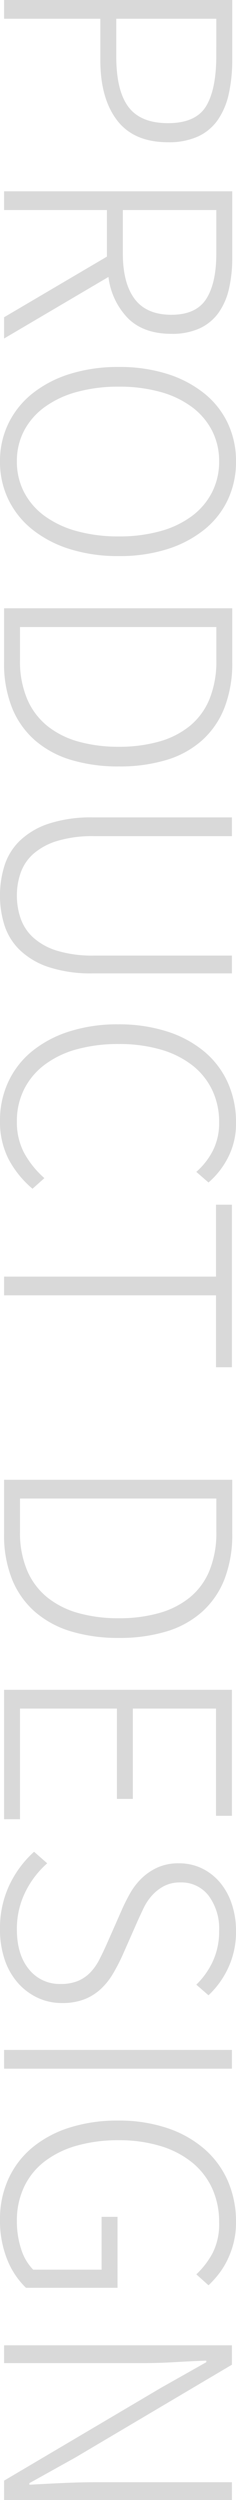 <svg xmlns="http://www.w3.org/2000/svg" width="52.85" height="559.86" viewBox="0 0 52.85 559.86"><path d="M7.42,0V-51.1H20.65a35.546,35.546,0,0,1,7.77.772,16.4,16.4,0,0,1,5.845,2.456,11.047,11.047,0,0,1,3.71,4.42,15.684,15.684,0,0,1,1.3,6.736q0,7.649-4.9,11.4T20.93-21.56H11.62V0Zm4.2-47.53v22.4h8.47q7.63,0,11.27-2.721T35-36.714q0-6.21-3.78-8.513t-11.41-2.3ZM65.17-51.1a30.442,30.442,0,0,1,6.93.737,14.92,14.92,0,0,1,5.39,2.351A10.737,10.737,0,0,1,80.955-43.8a14.722,14.722,0,0,1,1.225,6.315q0,6.176-3.43,9.685a16.019,16.019,0,0,1-9.31,4.421L83.23,0H78.47L64.89-23.03H54.46V0h-4.2V-51.1Zm-.98,24.5q6.65,0,10.185-2.651t3.535-8.233q0-5.511-3.535-7.779T64.19-47.53H54.46V-26.6ZM110.74.91a19.18,19.18,0,0,1-8.505-1.89A19.467,19.467,0,0,1,95.55-6.335,25.637,25.637,0,0,1,91.175-14.7,35.819,35.819,0,0,1,89.6-25.69a35.147,35.147,0,0,1,1.575-10.92,25.323,25.323,0,0,1,4.375-8.26,18.9,18.9,0,0,1,6.685-5.25,19.8,19.8,0,0,1,8.505-1.82,19.962,19.962,0,0,1,8.575,1.82A18.9,18.9,0,0,1,126-44.87a25.324,25.324,0,0,1,4.375,8.26,35.147,35.147,0,0,1,1.575,10.92,35.819,35.819,0,0,1-1.575,10.99A25.637,25.637,0,0,1,126-6.335,19.467,19.467,0,0,1,119.315-.98,19.338,19.338,0,0,1,110.74.91Zm0-3.78a14.791,14.791,0,0,0,6.895-1.61,15.349,15.349,0,0,0,5.32-4.585,21.963,21.963,0,0,0,3.4-7.21,34.765,34.765,0,0,0,1.19-9.415,34,34,0,0,0-1.19-9.345,21.2,21.2,0,0,0-3.4-7.07,15.282,15.282,0,0,0-5.32-4.48,15.06,15.06,0,0,0-6.895-1.575,14.846,14.846,0,0,0-6.86,1.575,15.382,15.382,0,0,0-5.285,4.48,21.2,21.2,0,0,0-3.395,7.07,34,34,0,0,0-1.19,9.345,34.765,34.765,0,0,0,1.19,9.415A21.963,21.963,0,0,0,98.6-9.065,15.452,15.452,0,0,0,103.88-4.48,14.581,14.581,0,0,0,110.74-2.87Zm32.9-48.23h12.04a27.483,27.483,0,0,1,10.255,1.752A19.2,19.2,0,0,1,173.25-44.3a21.056,21.056,0,0,1,4.375,7.991,36.177,36.177,0,0,1,1.435,10.585,36.535,36.535,0,0,1-1.435,10.619,21.957,21.957,0,0,1-4.34,8.1,19.206,19.206,0,0,1-7.28,5.187A26.535,26.535,0,0,1,155.75,0H143.64ZM155.26-3.57a21.6,21.6,0,0,0,8.715-1.61,15.662,15.662,0,0,0,6.02-4.515,19.384,19.384,0,0,0,3.5-6.965,32.959,32.959,0,0,0,1.155-9.03,32.58,32.58,0,0,0-1.155-9,19.054,19.054,0,0,0-3.5-6.9,15.206,15.206,0,0,0-6.02-4.41,22.465,22.465,0,0,0-8.715-1.54h-7.42V-3.57Zm39.41-47.46v30.87a27.091,27.091,0,0,0,1.085,8.3,14.421,14.421,0,0,0,2.9,5.32A10.22,10.22,0,0,0,202.9-3.71a15.337,15.337,0,0,0,5.075.84,15.646,15.646,0,0,0,5.11-.84,10.443,10.443,0,0,0,4.3-2.835,14.131,14.131,0,0,0,2.94-5.32,27.091,27.091,0,0,0,1.085-8.3V-51.03h3.99v31.08a30.22,30.22,0,0,1-1.435,10.045,17.035,17.035,0,0,1-3.85,6.44,13.415,13.415,0,0,1-5.565,3.4,22.021,22.021,0,0,1-6.58.98,22.365,22.365,0,0,1-6.615-.98,13.388,13.388,0,0,1-5.6-3.4,17.035,17.035,0,0,1-3.85-6.44A30.22,30.22,0,0,1,190.47-19.95V-51.03ZM258.37.91a20.334,20.334,0,0,1-8.68-1.855,19.326,19.326,0,0,1-6.825-5.285,25.329,25.329,0,0,1-4.445-8.33,35.1,35.1,0,0,1-1.61-10.99,35.1,35.1,0,0,1,1.61-10.99,24.608,24.608,0,0,1,4.515-8.33,19.449,19.449,0,0,1,6.965-5.25,21.483,21.483,0,0,1,8.89-1.82,16.519,16.519,0,0,1,7.98,1.855,18.237,18.237,0,0,1,5.46,4.305l-2.38,2.73a16.006,16.006,0,0,0-4.76-3.71,13.618,13.618,0,0,0-6.3-1.4,16.578,16.578,0,0,0-7.315,1.575,15.552,15.552,0,0,0-5.53,4.48,20.9,20.9,0,0,0-3.5,7.07,33.087,33.087,0,0,0-1.225,9.345,34.665,34.665,0,0,0,1.19,9.45,21.182,21.182,0,0,0,3.465,7.175A15.693,15.693,0,0,0,251.37-4.48a15.9,15.9,0,0,0,7.21,1.61,14.731,14.731,0,0,0,6.93-1.575,20.941,20.941,0,0,0,5.74-4.585l2.38,2.66a22.382,22.382,0,0,1-6.615,5.355A18.384,18.384,0,0,1,258.37.91ZM277.2-51.03h36.4v3.57H297.5V0h-4.2V-47.46H277.2Zm61.6-.07h12.04A27.483,27.483,0,0,1,361.1-49.348,19.2,19.2,0,0,1,368.41-44.3a21.056,21.056,0,0,1,4.375,7.991,36.177,36.177,0,0,1,1.435,10.585,36.535,36.535,0,0,1-1.435,10.619,21.956,21.956,0,0,1-4.34,8.1,19.206,19.206,0,0,1-7.28,5.187A26.534,26.534,0,0,1,350.91,0H338.8ZM350.42-3.57a21.6,21.6,0,0,0,8.715-1.61,15.662,15.662,0,0,0,6.02-4.515,19.384,19.384,0,0,0,3.5-6.965,32.96,32.96,0,0,0,1.155-9.03,32.581,32.581,0,0,0-1.155-9,19.054,19.054,0,0,0-3.5-6.9,15.206,15.206,0,0,0-6.02-4.41,22.465,22.465,0,0,0-8.715-1.54H343V-3.57Zm63.63-47.46v3.57H390.04v18.62h20.23v3.57H390.04v21.7h24.78V0H385.84V-51.03ZM439.46.91a22.607,22.607,0,0,1-9.9-2.1A23.642,23.642,0,0,1,422.1-6.72l2.59-2.94a20.788,20.788,0,0,0,6.58,4.97,18.63,18.63,0,0,0,8.19,1.82q5.67,0,8.96-2.7a8.733,8.733,0,0,0,3.29-7.105,9.816,9.816,0,0,0-.7-3.92,8.3,8.3,0,0,0-1.925-2.765,12.313,12.313,0,0,0-2.87-1.995q-1.645-.84-3.535-1.68l-7.63-3.36q-1.75-.77-3.57-1.785a15.057,15.057,0,0,1-3.325-2.52,12.689,12.689,0,0,1-2.485-3.57,11.243,11.243,0,0,1-.98-4.865,11.642,11.642,0,0,1,1.155-5.215A12.326,12.326,0,0,1,429-48.37a14.6,14.6,0,0,1,4.8-2.625,18.707,18.707,0,0,1,6.02-.945,19.058,19.058,0,0,1,8.3,1.75,19.749,19.749,0,0,1,6.125,4.41l-2.38,2.73a17.548,17.548,0,0,0-5.25-3.71,15.915,15.915,0,0,0-6.79-1.4,12.361,12.361,0,0,0-7.875,2.345,7.643,7.643,0,0,0-2.975,6.335,7.646,7.646,0,0,0,.84,3.71,9.808,9.808,0,0,0,2.1,2.66,11.919,11.919,0,0,0,2.8,1.855q1.54.735,2.94,1.365l7.63,3.36A42.93,42.93,0,0,1,449.4-24.4a15.238,15.238,0,0,1,3.43,2.73,11.69,11.69,0,0,1,2.31,3.675,13.563,13.563,0,0,1,.84,5.04,12.624,12.624,0,0,1-1.19,5.46,13.593,13.593,0,0,1-3.325,4.41,15.169,15.169,0,0,1-5.18,2.94A20.849,20.849,0,0,1,439.46.91Zm27.02-51.94h4.2V0h-4.2ZM504.42.91a21.545,21.545,0,0,1-8.995-1.855,19.733,19.733,0,0,1-7-5.285,24.608,24.608,0,0,1-4.515-8.33,35.1,35.1,0,0,1-1.61-10.99,33.751,33.751,0,0,1,1.68-10.99,24.512,24.512,0,0,1,4.69-8.33,20.194,20.194,0,0,1,7.175-5.25,22.745,22.745,0,0,1,9.205-1.82,18.613,18.613,0,0,1,4.725.56,20.032,20.032,0,0,1,3.885,1.435,17.724,17.724,0,0,1,3.115,1.96,22.456,22.456,0,0,1,2.415,2.2l-2.45,2.73a18.7,18.7,0,0,0-4.69-3.605,14.243,14.243,0,0,0-6.93-1.5,18.006,18.006,0,0,0-7.665,1.575,16.175,16.175,0,0,0-5.775,4.48,20.726,20.726,0,0,0-3.675,7.07,31.413,31.413,0,0,0-1.3,9.345,33.732,33.732,0,0,0,1.225,9.45,21.277,21.277,0,0,0,3.535,7.175,15.579,15.579,0,0,0,5.705,4.585,17.672,17.672,0,0,0,7.665,1.61,19.906,19.906,0,0,0,6.2-.945,11.468,11.468,0,0,0,4.655-2.7V-21.84H503.86v-3.57h15.89V-4.9a18.113,18.113,0,0,1-6.335,4.2A23.354,23.354,0,0,1,504.42.91Zm32.55-51.94,20.79,35.07L563.5-5.67h.35q-.21-3.78-.385-7.56t-.175-7.56V-51.03h3.99V0h-4.34L542.15-35.14l-5.74-10.15h-.35q.14,3.64.35,7.245t.21,7.455V0h-3.99V-51.03Z" transform="translate(0.91 -7.42) rotate(90)" opacity="0.15"/></svg>
